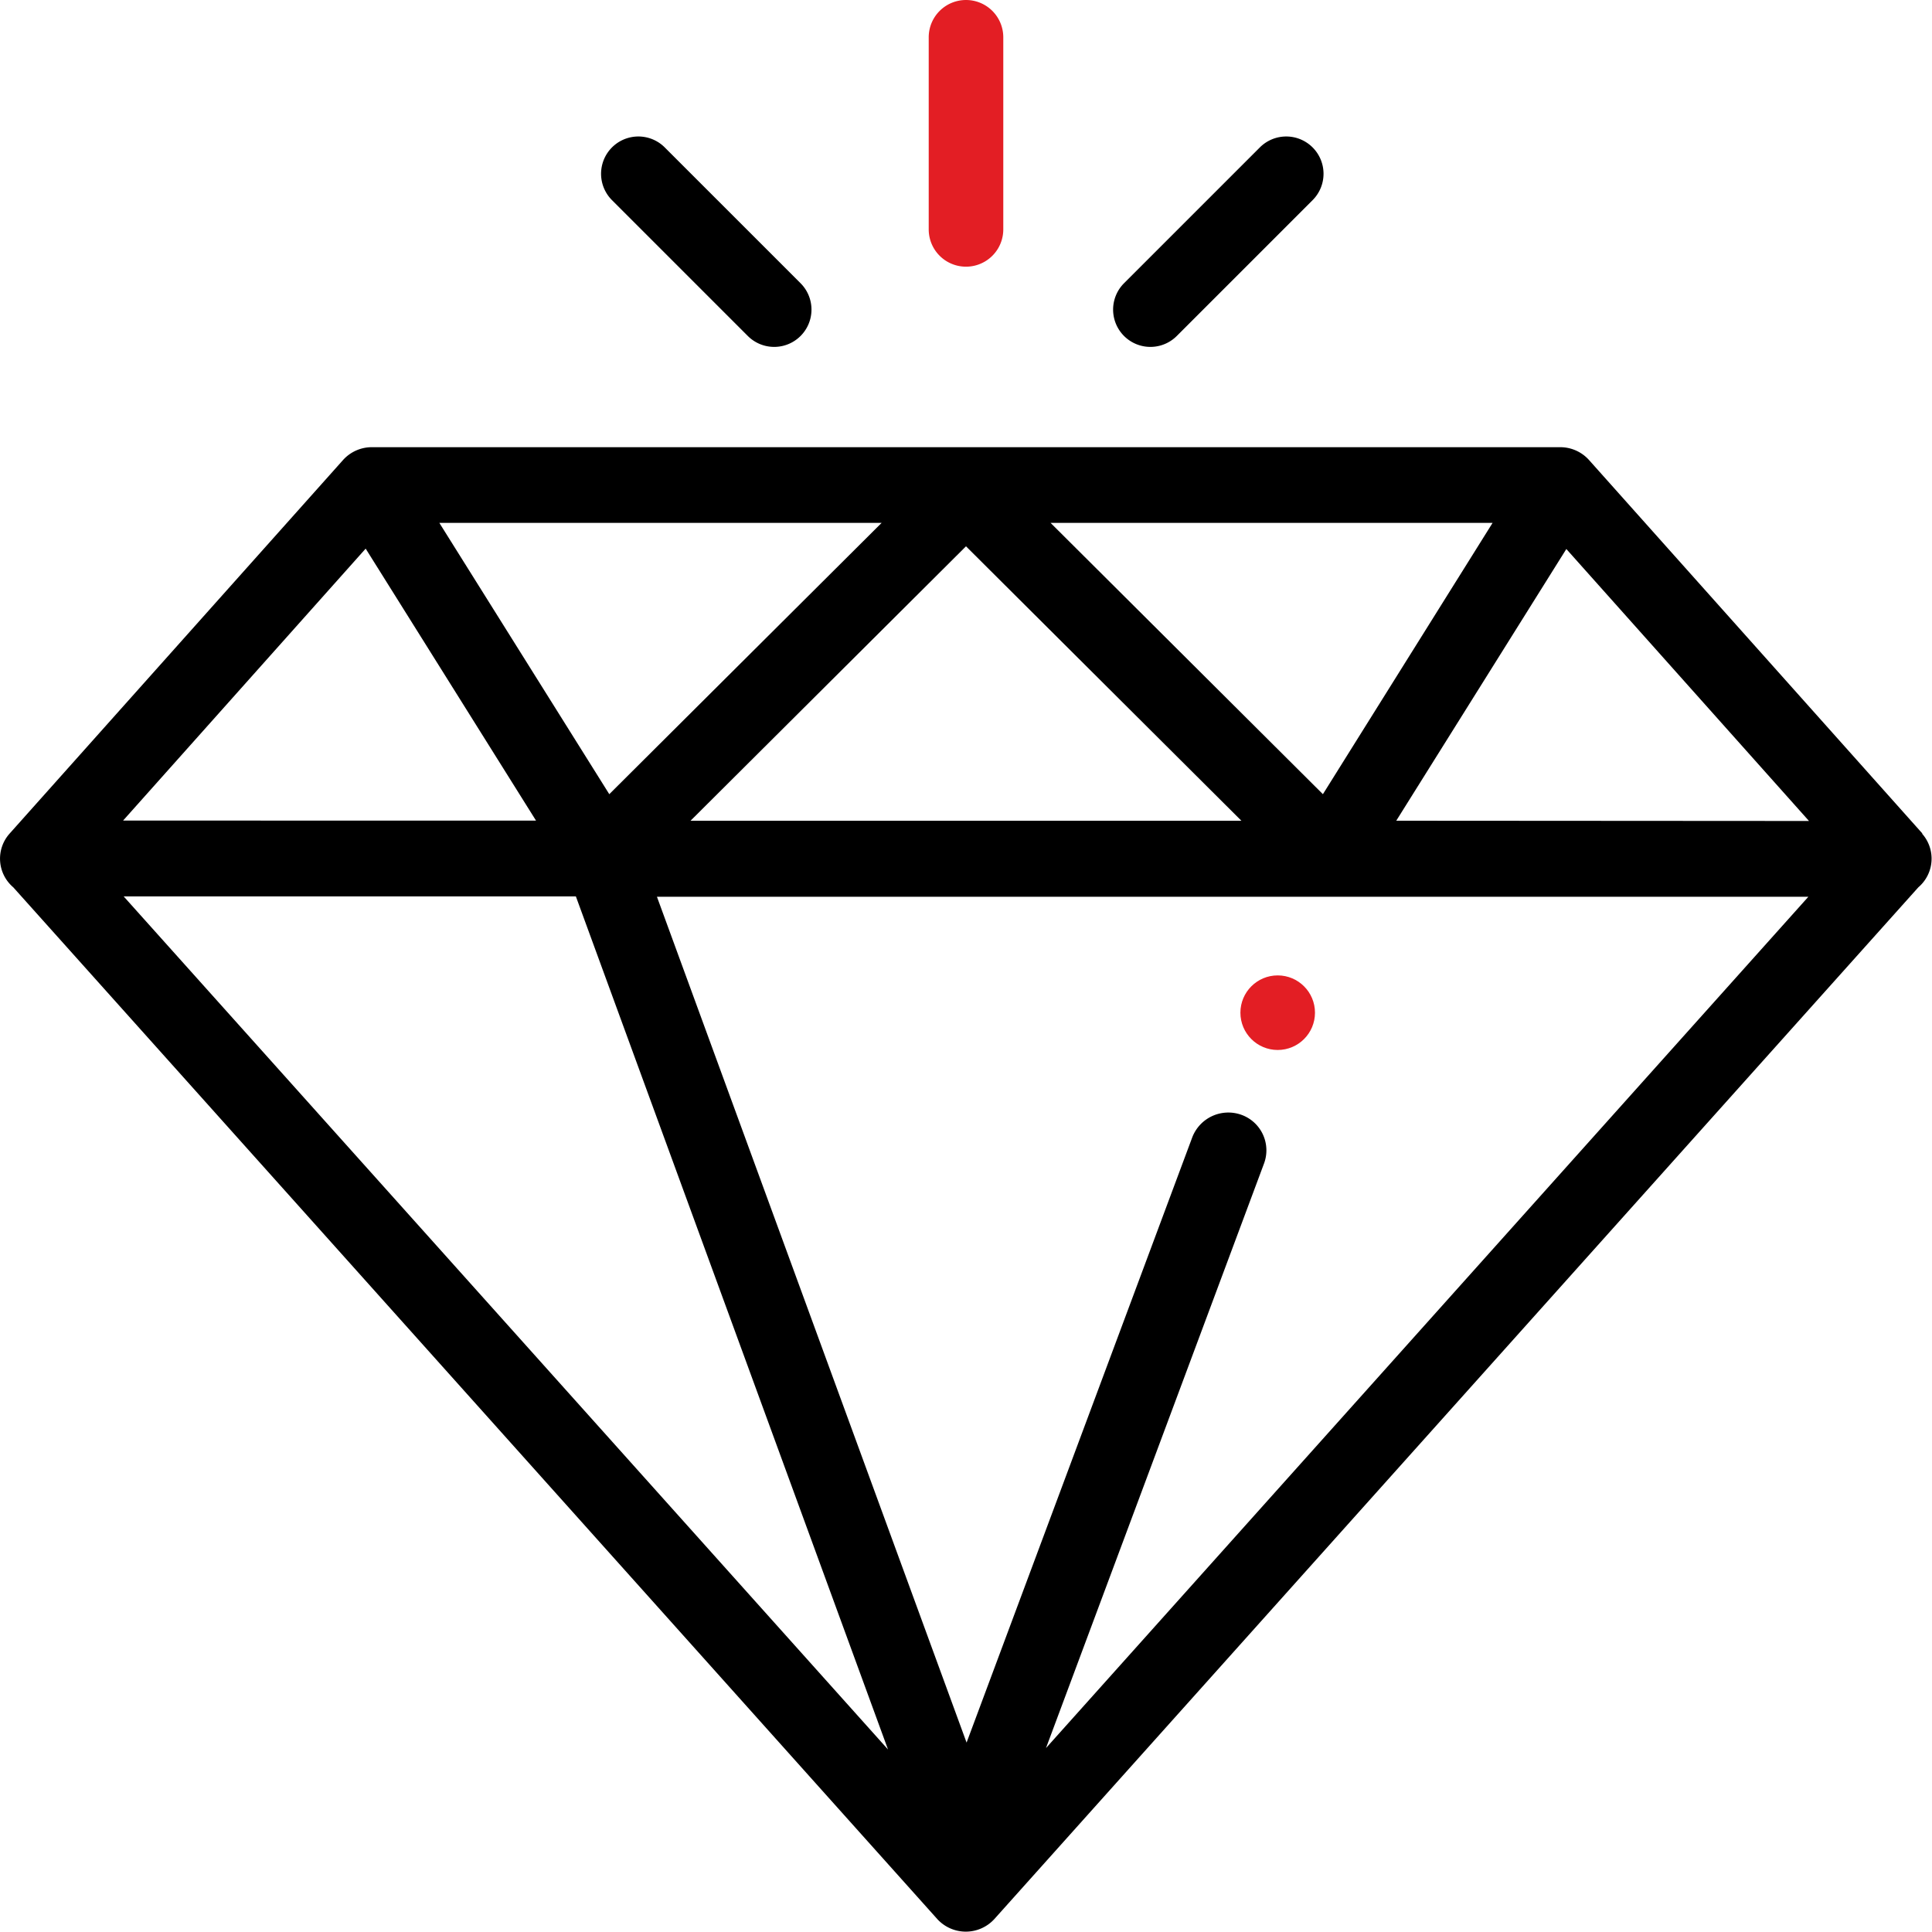 <svg id="proficient" xmlns="http://www.w3.org/2000/svg" width="30" height="30" viewBox="0 0 30 30">
  <g id="Group_48645" data-name="Group 48645" transform="translate(0 6.943)">
    <g id="Group_48644" data-name="Group 48644">
      <path id="Path_28996" data-name="Path 28996" d="M33.21,125.919l-5.177-5.8a.6.6,0,0,0-.445-.2H9.129a.6.6,0,0,0-.445.2l-5.177,5.8a.584.584,0,0,0,.057.834l0,0,14.347,16.02a.6.6,0,0,0,.888,0l14.347-16.02,0,0a.584.584,0,0,0,.057-.834Zm-6.675-4.825L23.9,125.307l-4.229-4.213Zm-3.9,4.626H14.08l4.278-4.262Zm-5.587-4.626-4.229,4.213-2.639-4.213Zm-8.012.4,2.645,4.223H5.269Zm-3.758,5.4H12.3l4.847,13.247ZM19.6,140.119l3.386-9.078a.586.586,0,0,0-.351-.755.6.6,0,0,0-.763.348l-3.505,9.4L13.559,126.9H31.438Zm5.439-14.4L27.68,121.5l3.768,4.223Z" transform="translate(-3.358 -119.918)"/>
    </g>
  </g>
  <g id="Group_48647" data-name="Group 48647" transform="translate(14.421)">
    <g id="Group_48646" data-name="Group 48646">
      <path id="Path_28997" data-name="Path 28997" d="M246.579,0A.579.579,0,0,0,246,.579V3.562a.579.579,0,0,0,1.158,0V.579A.579.579,0,0,0,246.579,0Z" transform="translate(-246)" fill="#e31e24"/>
    </g>
  </g>
  <g id="Group_48649" data-name="Group 48649" transform="translate(17.284 2.119)">
    <g id="Group_48648" data-name="Group 48648">
      <path id="Path_28998" data-name="Path 28998" d="M296.662,36.765a.579.579,0,0,0-.819,0l-2.109,2.109a.579.579,0,0,0,.819.819l2.109-2.109A.579.579,0,0,0,296.662,36.765Z" transform="translate(-293.564 -36.595)"/>
    </g>
  </g>
  <g id="Group_48651" data-name="Group 48651" transform="translate(9.333 2.119)">
    <g id="Group_48650" data-name="Group 48650" transform="translate(0)">
      <path id="Path_28999" data-name="Path 28999" d="M163.159,38.874l-2.109-2.109a.579.579,0,0,0-.819.819l2.109,2.109a.579.579,0,0,0,.819-.819Z" transform="translate(-160.061 -36.595)"/>
    </g>
  </g>
  <g id="Group_48653" data-name="Group 48653" transform="translate(19.261 15.146)">
    <g id="Group_48652" data-name="Group 48652">
      <circle id="Ellipse_44" data-name="Ellipse 44" cx="0.579" cy="0.579" r="0.579" fill="#e31e24"/>
    </g>
  </g>
</svg>
